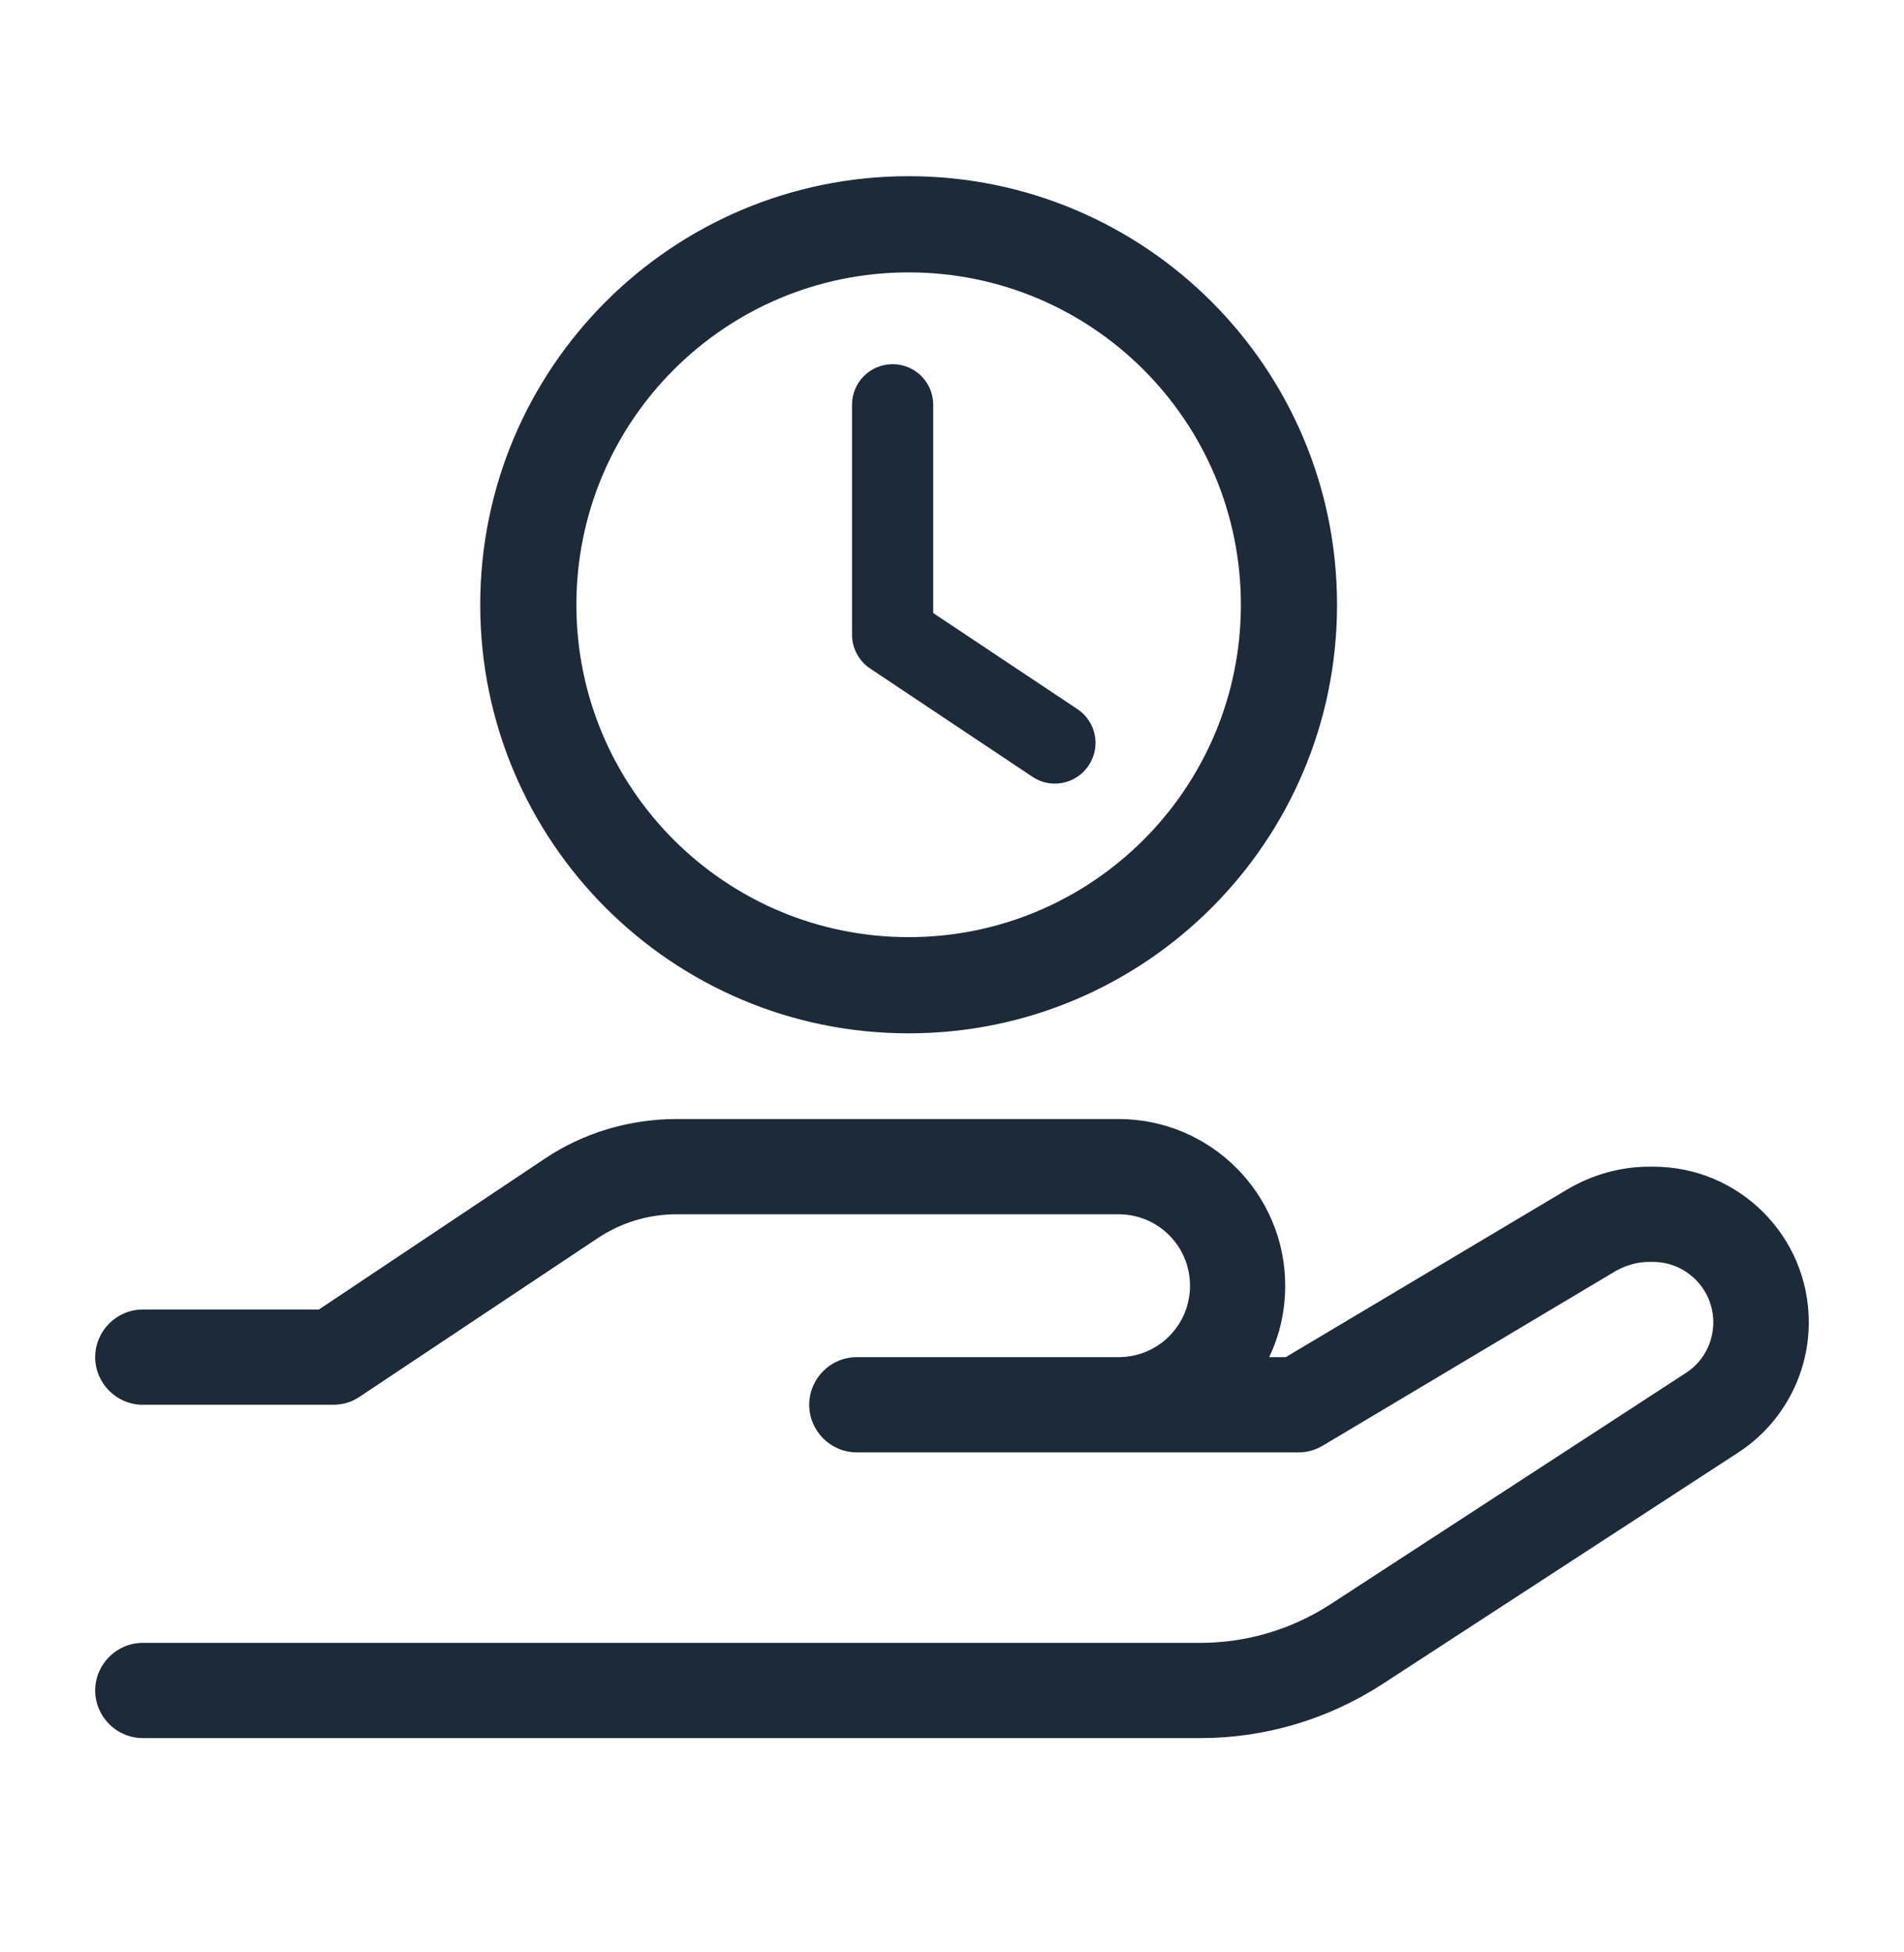 <svg width="40" height="41" viewBox="0 0 40 41" fill="none" xmlns="http://www.w3.org/2000/svg">
<path d="M17.9 13.329V8.5C17.9 8.028 18.28 7.648 18.752 7.648C19.225 7.648 19.605 8.028 19.605 8.5V12.874L22.634 14.891C23.028 15.154 23.134 15.68 22.871 16.074C22.609 16.468 22.079 16.575 21.689 16.312L18.28 14.039C18.042 13.879 17.9 13.613 17.9 13.329Z" fill="#1C2A39"/>
<path fill-rule="evenodd" clip-rule="evenodd" d="M10.089 12.7C10.089 17.671 14.118 21.7 19.089 21.7C24.059 21.7 28.089 17.671 28.089 12.7C28.089 7.729 24.059 3.7 19.089 3.7C14.118 3.7 10.089 7.729 10.089 12.7ZM12.109 12.7C12.109 8.845 15.234 5.72 19.089 5.72C22.944 5.72 26.069 8.845 26.069 12.7C26.069 16.555 22.944 19.68 19.089 19.68C15.234 19.68 12.109 16.555 12.109 12.7Z" fill="#1C2A39"/>
<path d="M11.438 24.337C12.256 23.787 13.225 23.5 14.213 23.5H23.5C25.431 23.5 27 25.069 27 27C27 27.537 26.881 28.044 26.663 28.5H27.012L32.931 24.975C33.45 24.669 34.044 24.5 34.65 24.5H34.731C36.538 24.5 38 25.962 38 27.769C38 28.875 37.438 29.906 36.513 30.506L29.038 35.369C27.9 36.106 26.575 36.5 25.225 36.5H3C2.45 36.5 2 36.05 2 35.5C2 34.95 2.45 34.5 3 34.5H25.219C26.188 34.5 27.131 34.219 27.944 33.694L35.419 28.831C35.781 28.6 35.994 28.194 35.994 27.769C35.994 27.069 35.425 26.5 34.725 26.5H34.644C34.4 26.5 34.163 26.569 33.95 26.687L27.794 30.356C27.637 30.45 27.462 30.5 27.281 30.5H23.5H22H18C17.45 30.5 17 30.05 17 29.5C17 28.95 17.45 28.5 18 28.5H22H23.5C24.331 28.5 25 27.831 25 27C25 26.169 24.331 25.5 23.5 25.5H14.213C13.619 25.5 13.044 25.675 12.55 26.006L7.556 29.331C7.394 29.444 7.2 29.5 7 29.5H3C2.45 29.5 2 29.05 2 28.5C2 27.95 2.45 27.5 3 27.5H6.7L11.438 24.337Z" fill="#1C2A39"/>
</svg>
